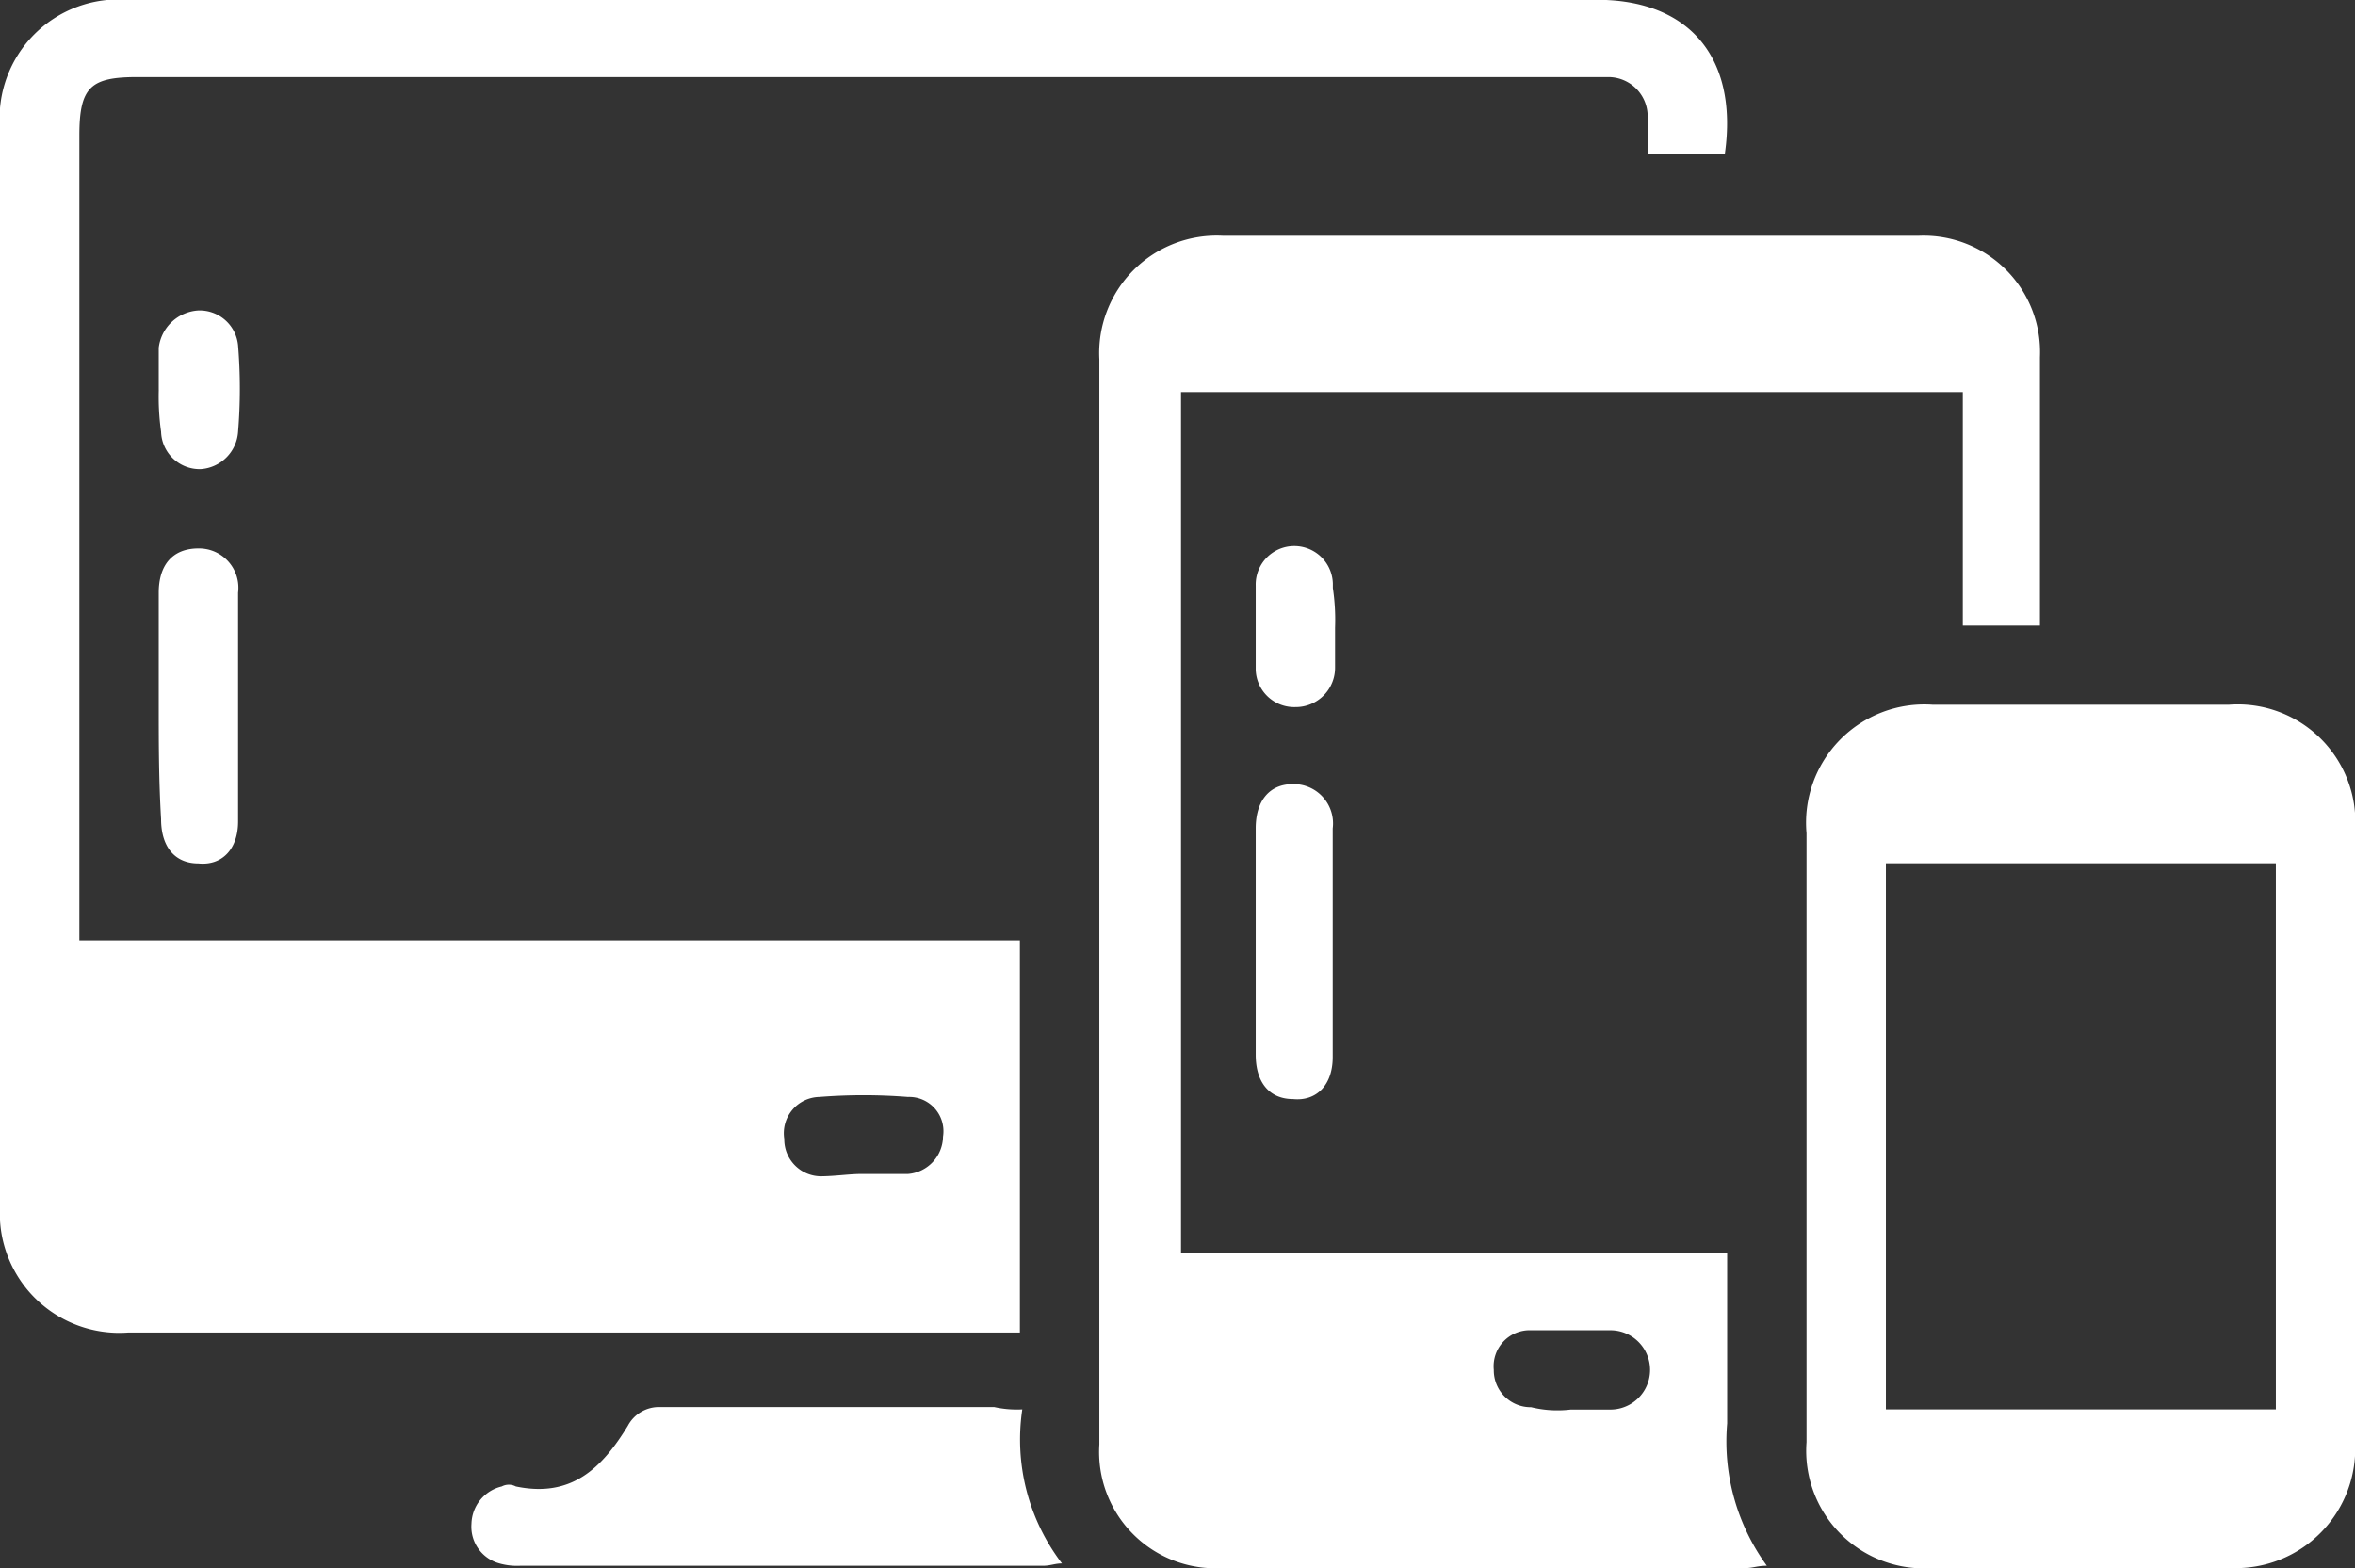 <svg xmlns="http://www.w3.org/2000/svg" width="54.956" height="36.603" viewBox="0 0 54.956 36.603"><rect x="0" y="0" width="54.956" height="36.603" fill="#333333" stroke="none"/><g id="websites_webshop-services" data-name="websites&amp;webshop-services" transform="translate(-0.6 -0.497)"><path id="Path_112" data-name="Path 112" d="M40.85,4.093h-1.8V3.222a.918.918,0,0,0-.926-.926H3.814c-1.089,0-1.362.218-1.362,1.362V22.449H24.4V31.6H3.6a2.788,2.788,0,0,1-3-2.941V3.494a2.775,2.775,0,0,1,3-3h34.15C39.979.444,41.177,1.806,40.85,4.093ZM20.7,27.9h1.089a.888.888,0,0,0,.817-.871.8.8,0,0,0-.817-.926,13.124,13.124,0,0,0-2.07,0,.846.846,0,0,0-.817.98.859.859,0,0,0,.871.871C20.1,27.95,20.426,27.9,20.7,27.9Z" fill="#fff"></path><path id="Path_113" data-name="Path 113" d="M62.351,34.347v3.976a4.927,4.927,0,0,0,.926,3.322c-.218,0-.327.054-.49.054h-12.2A2.716,2.716,0,0,1,47.7,38.813V13.487A2.744,2.744,0,0,1,50.587,10.6H66.818a2.717,2.717,0,0,1,2.832,2.832V19.7h-1.8V14.249H49.606v20.1ZM58.7,38h.926a.926.926,0,1,0,0-1.852H57.776a.842.842,0,0,0-.871.926.86.86,0,0,0,.871.871A2.579,2.579,0,0,0,58.7,38Z" transform="translate(-21.446 -4.6)" fill="#fff"></path><path id="Path_114" data-name="Path 114" d="M78,40.776V33.7a2.761,2.761,0,0,1,2.941-3h6.917A2.745,2.745,0,0,1,90.8,33.641v14.27a2.788,2.788,0,0,1-2.887,2.941H80.941A2.745,2.745,0,0,1,78,47.911C78,45.515,78,43.118,78,40.776Zm1.852,6.373h9.1V34.4h-9.1C79.852,38.652,79.852,42.846,79.852,47.149Z" transform="translate(-35.243 -13.753)" fill="#fff"></path><path id="Path_115" data-name="Path 115" d="M33.654,60.854a4.764,4.764,0,0,0,.926,3.595c-.163,0-.272.054-.436.054h-12.2a1.508,1.508,0,0,1-.49-.054.888.888,0,0,1-.654-.926.919.919,0,0,1,.708-.871.347.347,0,0,1,.327,0c1.307.272,2.015-.436,2.614-1.416a.822.822,0,0,1,.763-.436H33A2.442,2.442,0,0,0,33.654,60.854Z" transform="translate(-9.198 -27.458)" fill="#fff"></path><path id="Path_116" data-name="Path 116" d="M7.4,27.649V25.035c0-.654.327-1.035.926-1.035a.919.919,0,0,1,.926,1.035v5.338c0,.654-.381,1.035-.926.98-.545,0-.871-.381-.871-1.035C7.4,29.392,7.4,28.521,7.4,27.649Z" transform="translate(-3.096 -10.702)" fill="#fff"></path><path id="Path_117" data-name="Path 117" d="M54.4,37.749V35.135c0-.654.327-1.035.871-1.035a.919.919,0,0,1,.926,1.035v5.338c0,.654-.381,1.035-.926.98-.545,0-.871-.381-.871-1.035Z" transform="translate(-24.497 -15.301)" fill="#fff"></path><path id="Path_118" data-name="Path 118" d="M7.4,15.652v-.98a.99.99,0,0,1,.926-.871.9.9,0,0,1,.926.817,12.443,12.443,0,0,1,0,2.015.937.937,0,0,1-.871.871.9.9,0,0,1-.926-.871,5.92,5.92,0,0,1-.054-.98Z" transform="translate(-3.096 -6.057)" fill="#fff"></path><path id="Path_119" data-name="Path 119" d="M56.252,25.852v.926a.918.918,0,0,1-.926.926.9.9,0,0,1-.926-.871V24.871a.9.9,0,0,1,1.8-.054v.109A4.983,4.983,0,0,1,56.252,25.852Z" transform="translate(-24.497 -10.702)" fill="#fff"></path></g></svg>